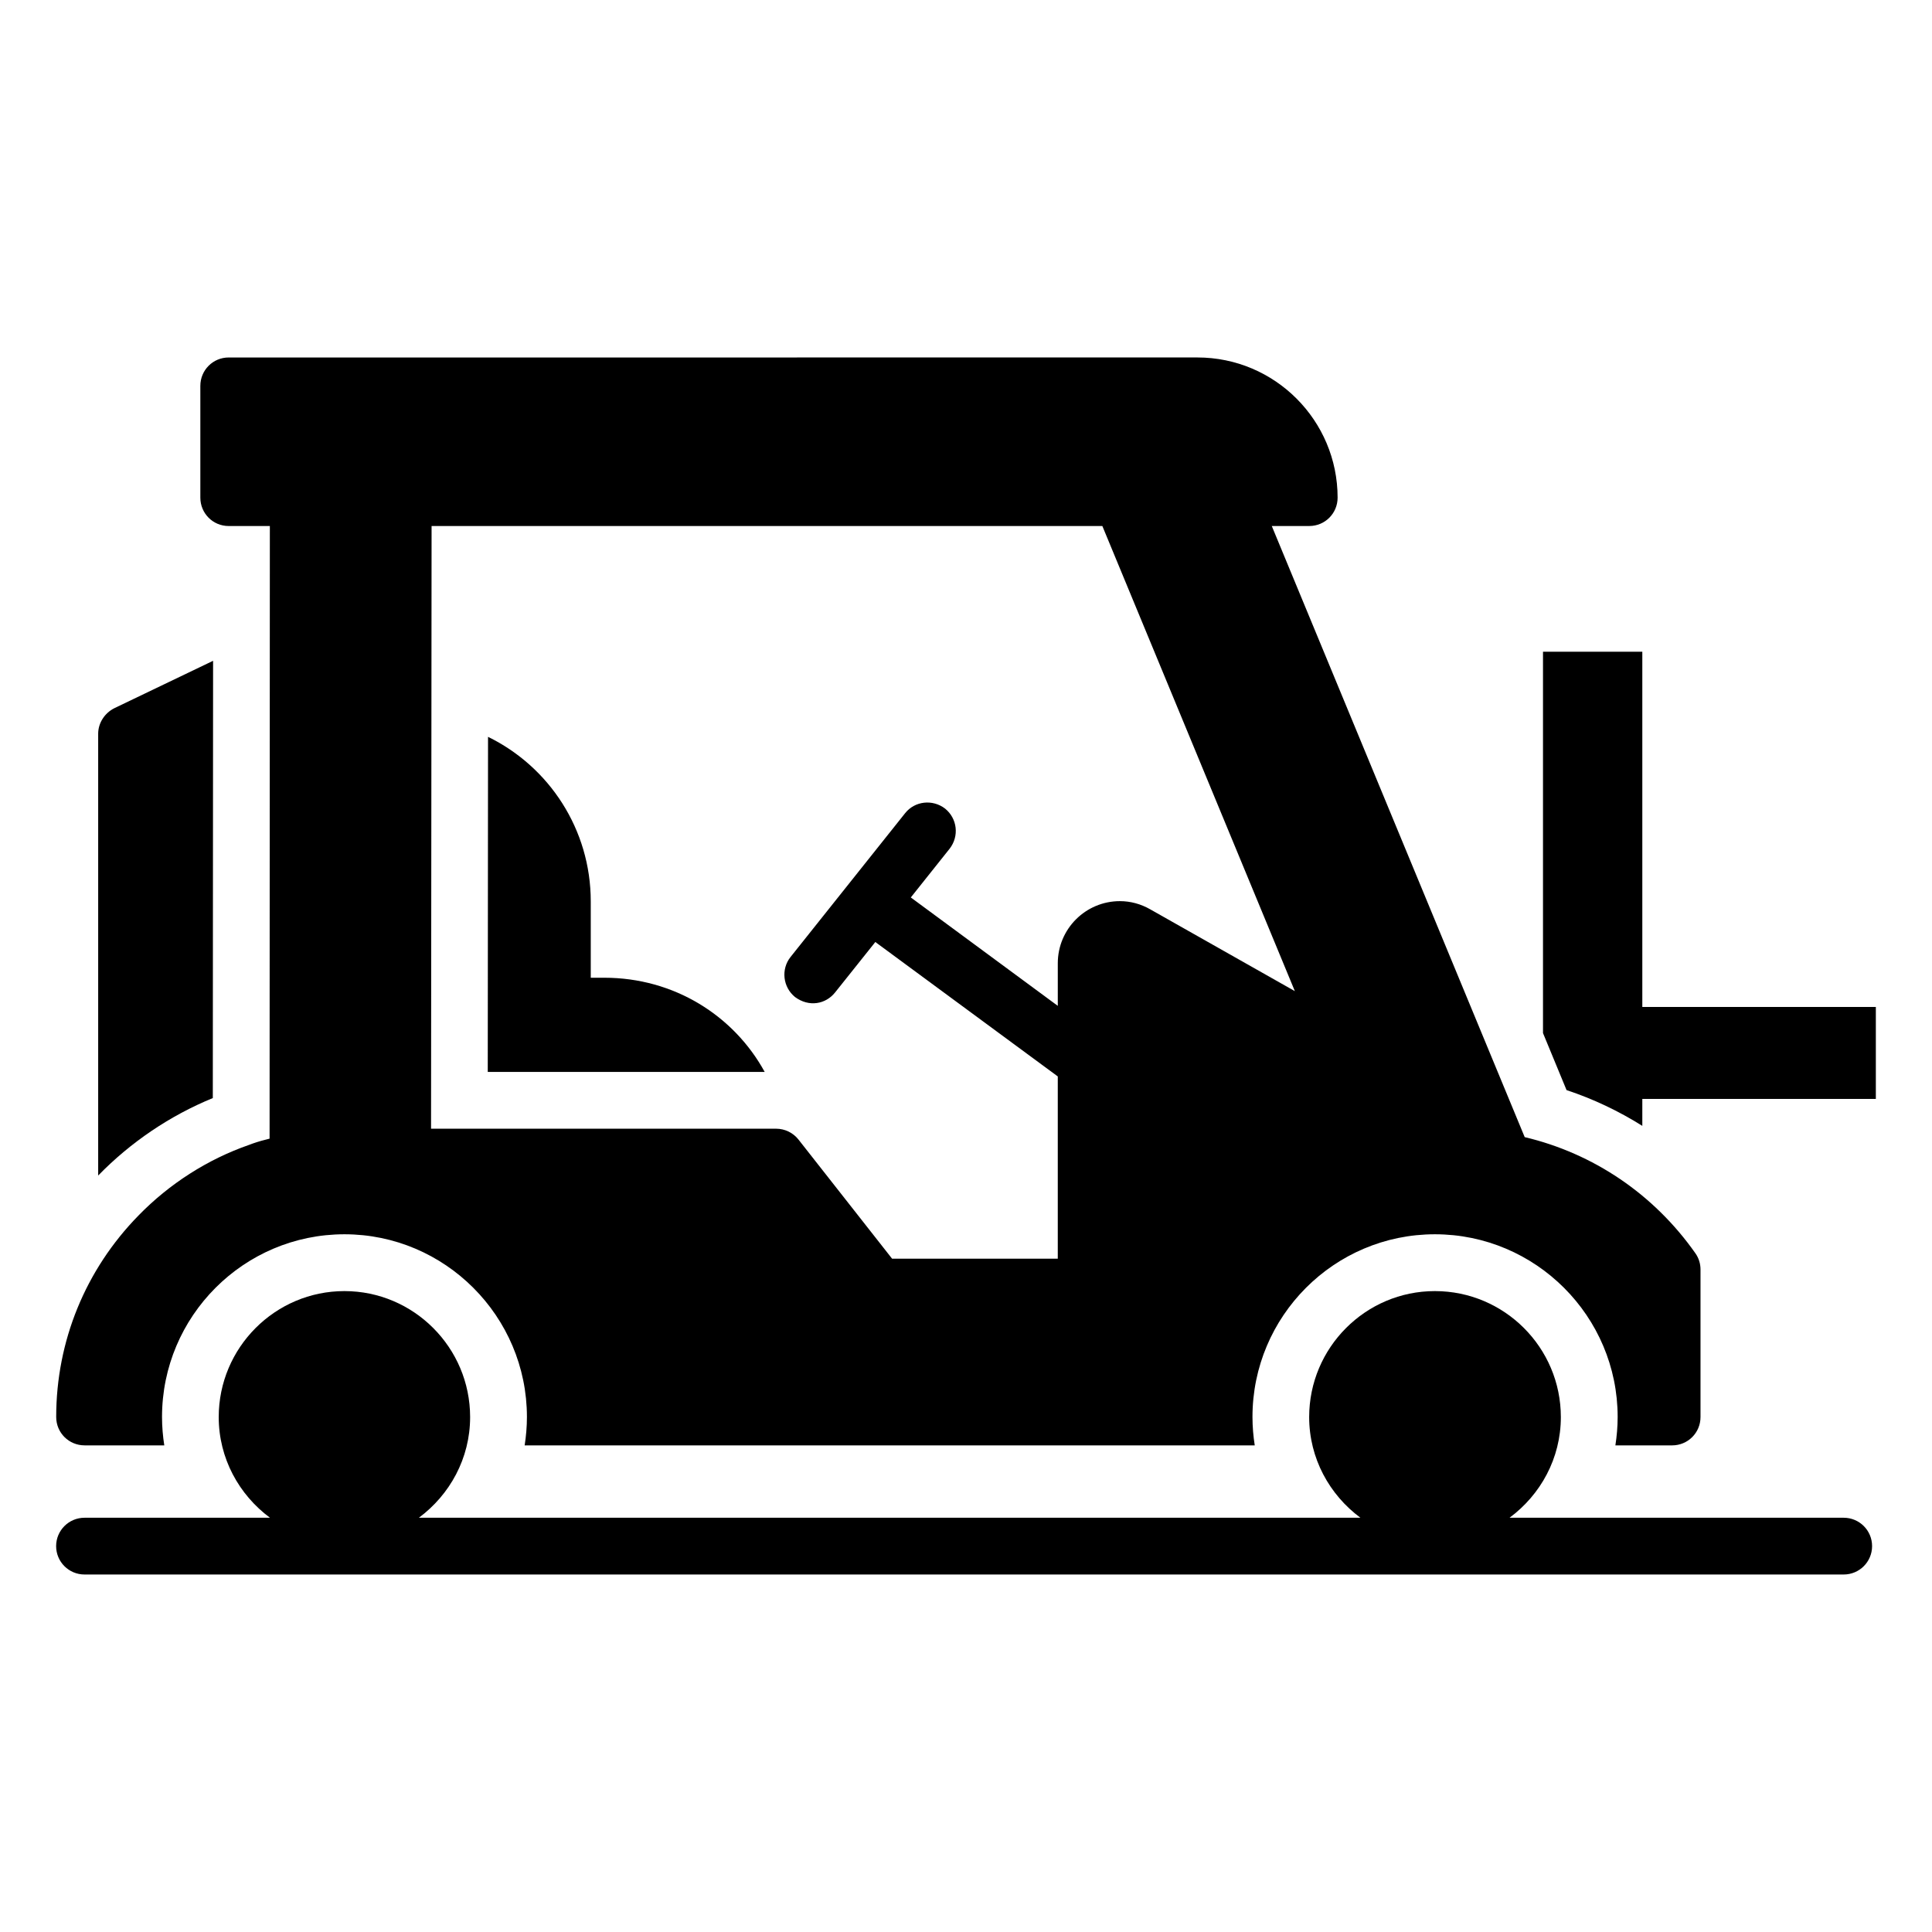 <?xml version="1.0" encoding="UTF-8"?>
<!-- Uploaded to: ICON Repo, www.svgrepo.com, Generator: ICON Repo Mixer Tools -->
<svg fill="#000000" width="800px" height="800px" version="1.1" viewBox="144 144 512 512" xmlns="http://www.w3.org/2000/svg">
 <g>
  <path d="m579.23 410.86v-94.145h-26.32v101.06l6.242 15.113c7.07 2.332 13.836 5.562 20.078 9.477v-7.144h61.887v-24.363z"/>
  <path d="m200.47 319.12-26.168 12.559c-2.555 1.277-4.285 3.91-4.285 6.766v117.08c8.648-8.871 19.023-15.867 30.379-20.527z"/>
  <path d="m304.17 403.11h-3.613v-20.227c0-19.102-11.055-35.719-27.223-43.613l-0.074 88.805h73.391c-8.191-14.965-24.059-24.965-42.48-24.965z"/>
  <path d="m166.41 527.04h21.129c-0.375-2.406-0.602-4.965-0.602-7.519 0-26.695 21.656-48.426 48.352-48.426 26.621 0 48.352 21.73 48.352 48.426 0 2.555-0.227 5.113-0.602 7.519h193.48c-0.375-2.406-0.602-4.965-0.602-7.519 0-26.695 21.656-48.426 48.352-48.426 26.695 0 48.426 21.73 48.426 48.426 0 2.555-0.227 5.113-0.602 7.519h15.039c4.137 0 7.519-3.309 7.519-7.519v-39.102c0-1.504-0.449-3.008-1.352-4.285-11.039-15.715-27.094-26.48-45.238-30.785l-67.027-161.95h9.926c4.211 0 7.519-3.383 7.519-7.519 0-20.453-16.617-37.148-37.148-37.148l-256.72 0.004c-4.211 0-7.519 3.383-7.519 7.519v29.629c0 4.137 3.309 7.519 7.519 7.519h10.902l-0.07 162.35c-0.367 0.098-0.785 0.195-1.133 0.293-1.504 0.375-2.934 0.828-4.285 1.352-11.055 3.836-21.207 10.379-29.324 18.723-14.062 14.363-21.809 33.312-21.809 53.387 0 4.219 3.387 7.527 7.519 7.527zm91.965-243.64h177.76l51.016 123.26-38.309-21.668c-2.481-1.43-5.266-2.18-8.047-2.18-9.098 0-16.469 7.367-16.469 16.469v11.281l-38.953-28.727 10.301-12.934c2.559-3.309 2.031-7.969-1.203-10.602-3.309-2.559-8.047-2.031-10.602 1.203 1.957-2.457-29.754 37.34-30.379 38.125-2.559 3.234-2.031 7.969 1.203 10.602 3.715 2.738 8.129 1.891 10.602-1.203l10.676-13.383 48.352 35.625v48.293h-43.914l-24.816-31.582c-1.43-1.805-3.609-2.859-5.941-2.859h-91.418z"/>
  <path d="m632.61 546.22h-88.566c8.207-6.078 13.598-15.734 13.598-26.68 0-18.422-14.965-33.387-33.387-33.387-18.348 0-33.312 14.965-33.312 33.387 0 10.941 5.391 20.598 13.582 26.68h-249.52c8.188-6.078 13.582-15.734 13.582-26.68 0-18.422-14.965-33.387-33.312-33.387s-33.312 14.965-33.312 33.387c0 10.941 5.391 20.598 13.582 26.68h-49.152c-4.156 0-7.519 3.363-7.519 7.519s3.363 7.519 7.519 7.519h466.21c4.156 0 7.519-3.363 7.519-7.519 0.004-4.156-3.359-7.519-7.516-7.519z"/>
 </g>
</svg>